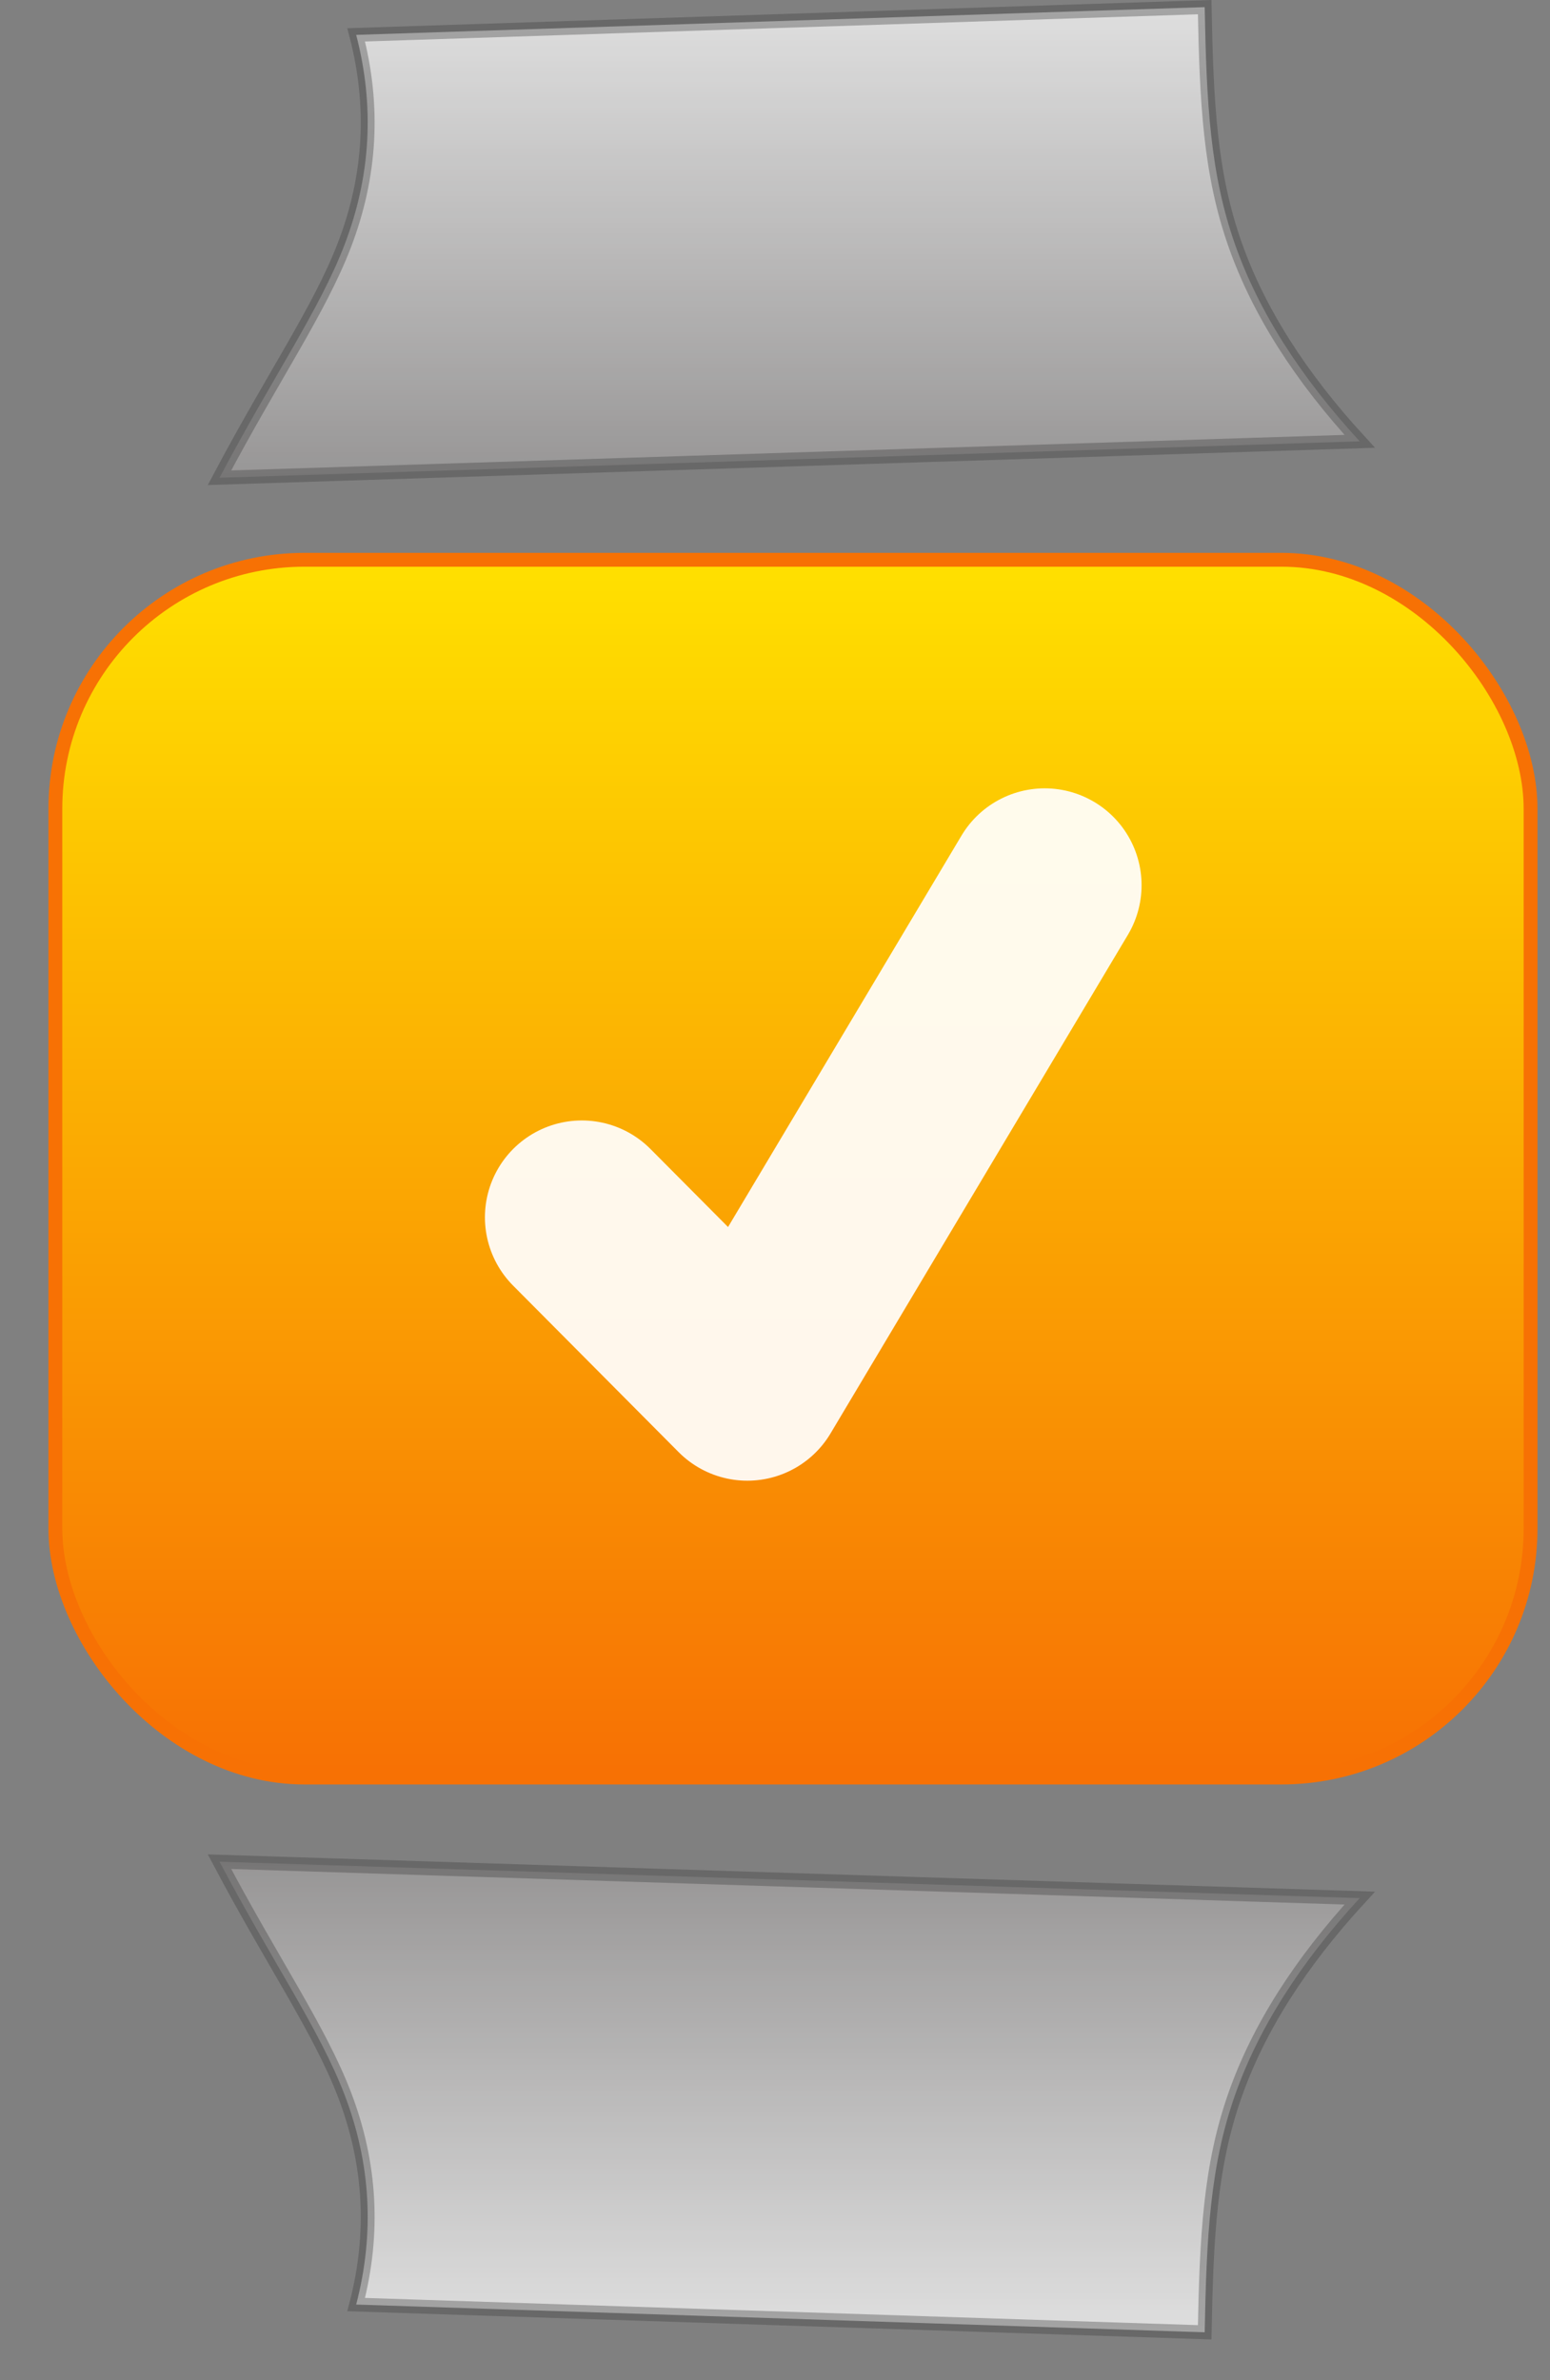 
<svg width="28px" height="43px" viewBox="0 0 28 43" version="1.1" xmlns="http://www.w3.org/2000/svg" xmlns:xlink="http://www.w3.org/1999/xlink">
    <rect x="0" y="0" width="28" height="43" fill="#808080" stroke="none"/>
    <defs>
        <linearGradient x1="50%" y1="0%" x2="50%" y2="99.396%" id="linearGradient-i4ovk8k6_8-1">
            <stop stop-color="#F5F5F5" offset="0%"></stop>
            <stop stop-color="#9D9B9B" offset="100%"></stop>
        </linearGradient>
        <linearGradient x1="50%" y1="0%" x2="50%" y2="98.855%" id="linearGradient-i4ovk8k6_8-2">
            <stop stop-color="#FFE100" offset="0%"></stop>
            <stop stop-color="#F77104" offset="100%"></stop>
        </linearGradient>
    </defs>
    <g id="Page-1" stroke="none" stroke-width="1" fill="none" fill-rule="evenodd">
        <g id="Group-4" transform="translate(10.51, 15.992)" opacity="0.929">
            <g id="Group"></g>
        </g>
        <g id="Group-2" transform="translate(2.74, 0)" fill="url(#linearGradient-i4ovk8k6_8-1)" opacity="0.808" stroke="#2D2D2D" stroke-opacity="0.363" stroke-width="0.25">
            <path d="M19.022,0.129 C19.055,1.864 19.119,3.138 19.573,4.423 C19.994,5.617 20.744,6.8 21.823,7.973 L1.225,8.631 C2.196,6.796 3.031,5.601 3.482,4.426 C3.959,3.183 4.03,1.918 3.694,0.63 Z" id="Rectangle"></path>
            <path d="M19.022,33.629 C19.055,35.364 19.119,36.638 19.573,37.923 C19.994,39.117 20.744,40.3 21.823,41.473 L1.225,42.131 C2.196,40.296 3.031,39.101 3.482,37.926 C3.959,36.683 4.03,35.418 3.694,34.13 Z" id="Rectangle" transform="translate(11.392, 37.882) scale(1, -1) translate(-11.392, -37.882) "></path>
        </g>
        <g id="Group" transform="translate(1, 10.113)">
            <rect id="Rectangle" stroke="#F77104" stroke-width="0.25" fill="url(#linearGradient-i4ovk8k6_8-2)" fill-rule="nonzero" x="0" y="0" width="26.649" height="22" rx="4.5"></rect>
            <polyline id="Path" stroke="#FFFFFF" stroke-width="3.5" opacity="0.922" stroke-linecap="round" stroke-linejoin="round" points="17.872 5.879 12.5 14.887 9.51 11.879"></polyline>
        </g>
    </g>
</svg>